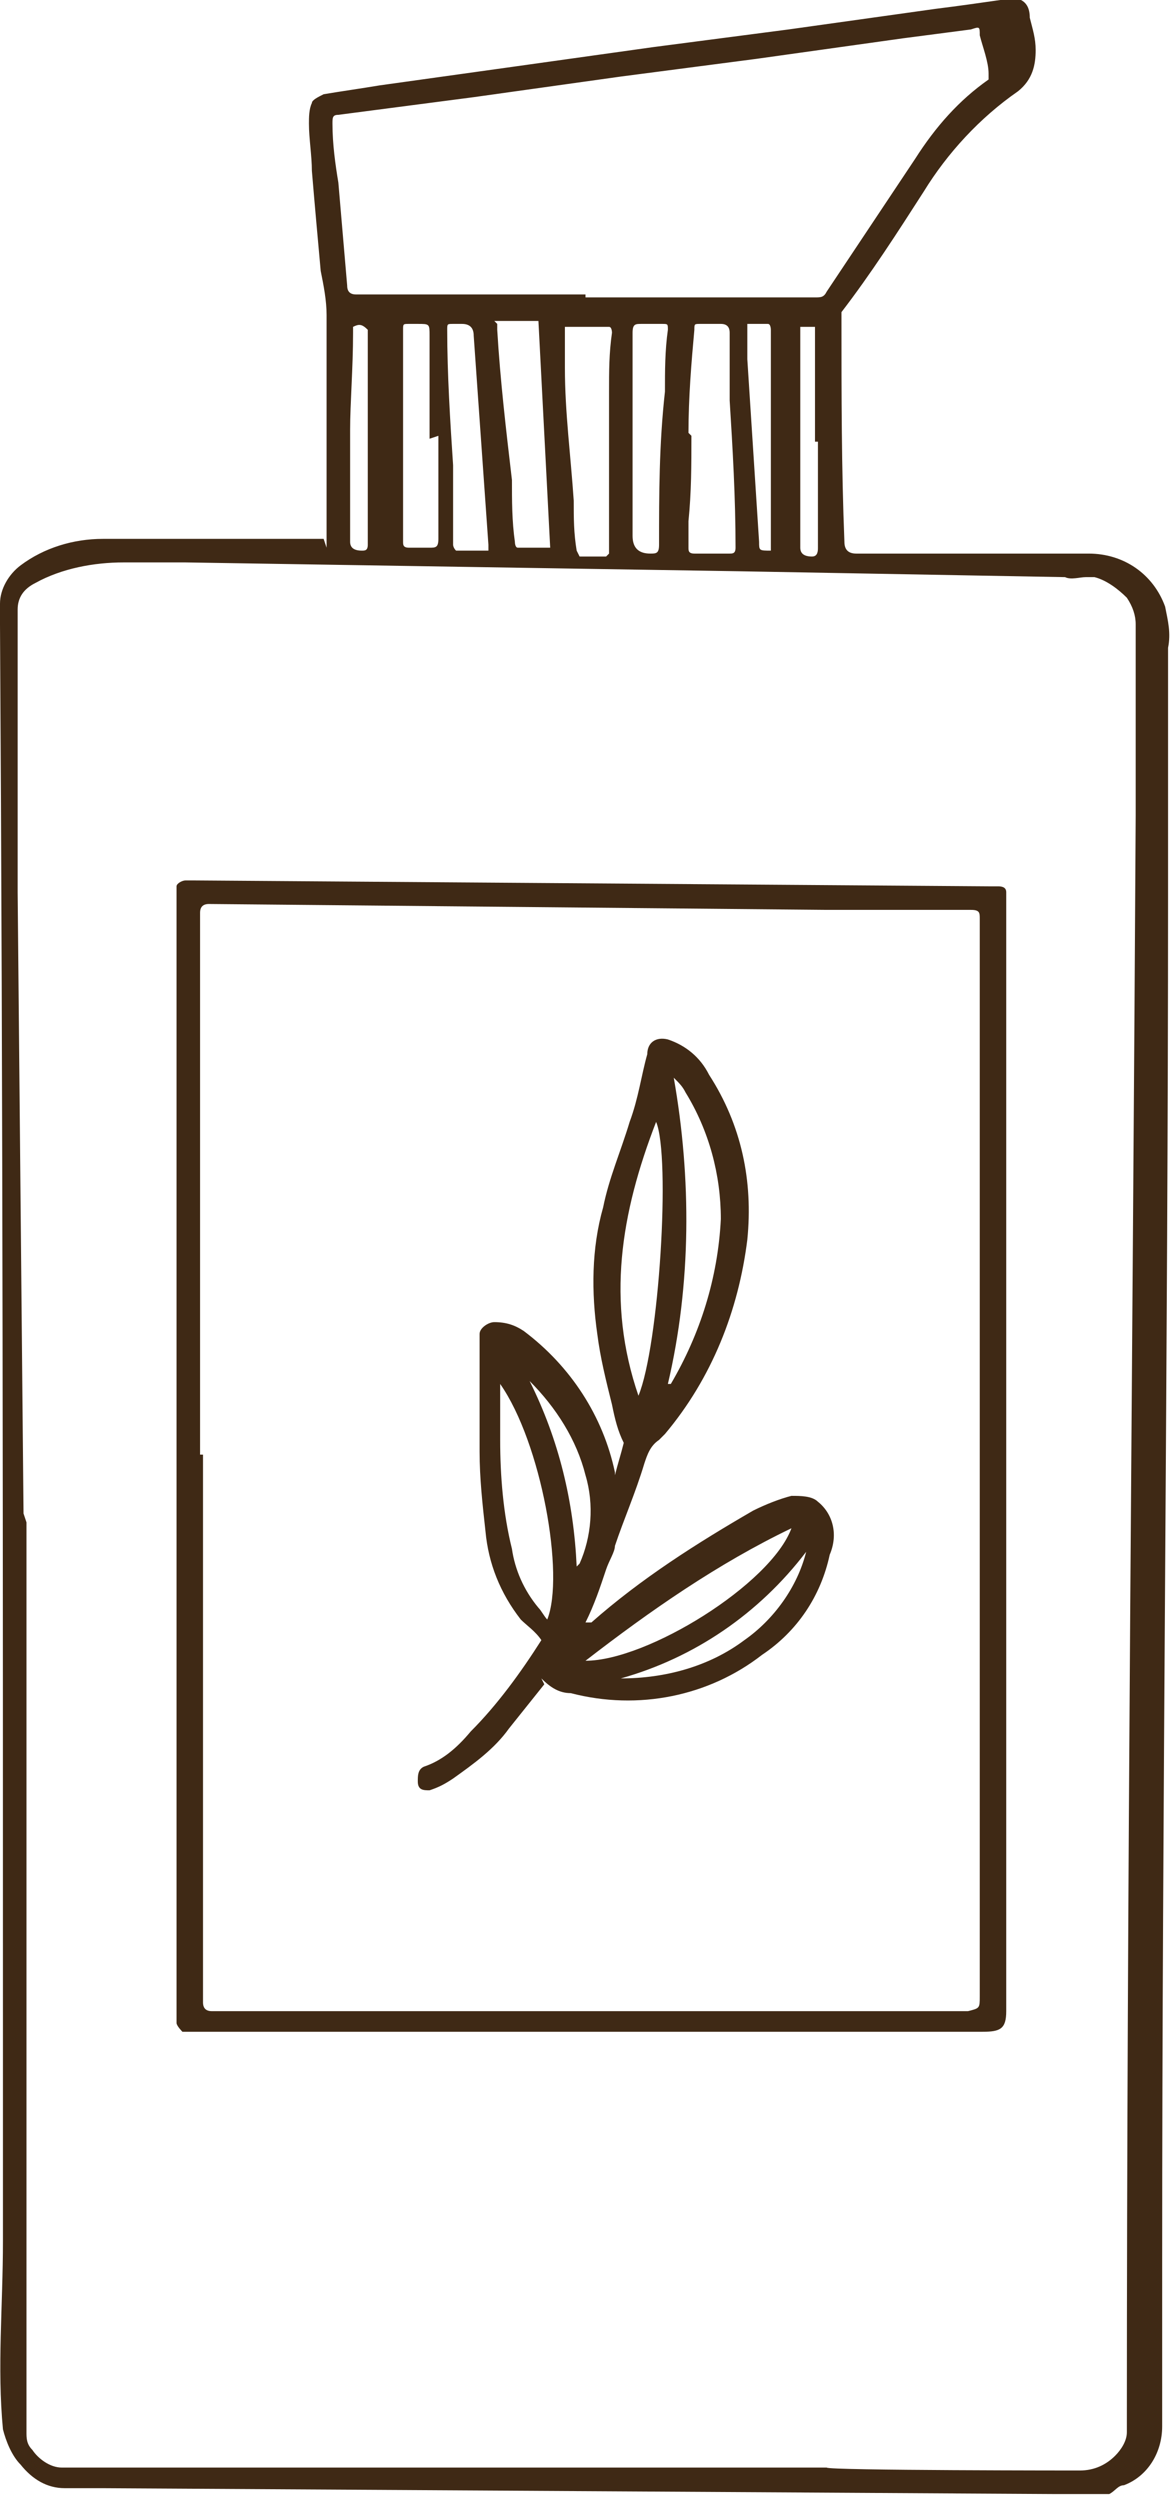 <svg viewBox="0 0 39.8 84.9" version="1.1" xmlns="http://www.w3.org/2000/svg" id="Layer_1">
  
  <defs>
    <style>
      .st0 {
        fill: #3f2915;
      }
    </style>
  </defs>
  <path d="M11.1,18.6c0-2.7,0-5.3,0-7.9,0-.5-.1-1-.2-1.5-.1-1.1-.2-2.2-.3-3.4,0-.5-.1-1.1-.1-1.6h0c0-.2,0-.5.1-.7,0-.1.2-.2.4-.3.6-.1,1.3-.2,1.9-.3l4.3-.6,5-.7,4.6-.6,5-.7c.8-.1,1.5-.2,2.2-.3h0c.2,0,.5,0,.7,0,.2.1.3.3.3.6.1.4.2.7.2,1.1,0,.5-.1,1-.6,1.4-1.3.9-2.4,2.1-3.2,3.4-.9,1.4-1.8,2.8-2.8,4.1h0c0,0,0,.2,0,.3,0,2.5,0,5,.1,7.5q0,.4.4.4c2.2,0,4.4,0,6.5,0,.5,0,.9,0,1.4,0h0c1.2,0,2.2.7,2.6,1.8.1.5.2.9.1,1.4v8.4c0,15.4-.2,30.9-.2,46.3v5.7c0,.9-.5,1.7-1.3,2-.2,0-.3.2-.5.3-.1,0-.2,0-.3,0h-1.5l-32.4-.2h-1.3c-.6,0-1.1-.3-1.5-.8-.3-.3-.5-.8-.6-1.2-.2-2.1,0-4.2,0-6.4s0-4.2,0-6.4c0-16.2,0-32.3-.1-48.5,0-.2,0-.4,0-.7H0c0-.5.3-1,.7-1.3.8-.6,1.8-.9,2.8-.9h7.3c0,0,.2,0,.2,0ZM.9,51.7h0c0,10.4,0,20.6,0,30.9,0,.2,0,.4.2.6.2.3.6.6,1,.6h26c0,.1,8.6.1,8.6.1h0c.5,0,.9-.2,1.2-.5.2-.2.4-.5.4-.8v-.5c0-18.1.2-36.3.3-54.4v-6.5c0-.3-.1-.6-.3-.9-.3-.3-.7-.6-1.1-.7,0,0-.2,0-.3,0h0c-.2,0-.5.1-.7,0l-11.1-.2c-6.2-.1-12.5-.2-18.8-.3h-2.1c-1,0-2.1.2-3,.7-.4.2-.6.5-.6.9v9.6l.2,21.1ZM19.9,10.1h0c0,0,7.8,0,7.8,0,.2,0,.3,0,.4-.2,1-1.5,2-3,3-4.5.7-1.1,1.5-2,2.5-2.7,0,0,0-.1,0-.2,0-.4-.2-.9-.3-1.3,0-.3,0-.3-.3-.2l-2.3.3-5,.7-4.6.6-5,.7-4.6.6c-.2,0-.2.1-.2.3,0,.7.1,1.4.2,2,.1,1.2.2,2.3.3,3.5,0,.2.1.3.3.3h7.8ZM23.5,14.8c0,1,0,1.9-.1,2.9v.9c0,.1,0,.2.2.2h1.2c.1,0,.2,0,.2-.2,0-1.7-.1-3.4-.2-5v-2.3q0-.3-.3-.3h-.7c-.2,0-.2,0-.2.2-.1,1.1-.2,2.3-.2,3.5h0ZM16.9,11v.2c.1,1.7.3,3.4.5,5.1,0,.7,0,1.4.1,2.1,0,0,0,.2.1.2h1.1l-.4-7.7h-1.5ZM20.7,18.8v-.3c0-1.7,0-3.5,0-5.2,0-.7,0-1.3.1-2,0,0,0-.2-.1-.2h-1.5c0,.5,0,.9,0,1.4,0,1.5.2,3,.3,4.5,0,.6,0,1.1.1,1.7,0,0,.1.2.1.2.3,0,.6,0,.9,0h0ZM14.6,14.9c0-1.2,0-2.3,0-3.5,0-.4,0-.4-.4-.4h-.3c-.2,0-.2,0-.2.2v5.7c0,.5,0,1,0,1.5,0,.1,0,.2.2.2s.5,0,.7,0,.3,0,.3-.3c0-1.2,0-2.3,0-3.5h0ZM21.5,14.3v3.9q0,.6.6.6c.2,0,.3,0,.3-.3h0c0-1.7,0-3.4.2-5.2,0-.7,0-1.4.1-2.1,0-.2,0-.2-.2-.2-.2,0-.5,0-.7,0-.2,0-.3,0-.3.3,0,1.1,0,2.3,0,3h0ZM16.6,18.7v-.2l-.5-7.1q0-.4-.4-.4c0,0-.2,0-.3,0-.2,0-.2,0-.2.2,0,1.5.1,3.1.2,4.6v2.7c0,0,0,.1.1.2h1.1ZM27.7,15v-3.9c-.2,0-.3,0-.5,0,0,0,0,.1,0,.2,0,1.1,0,2.2,0,3.4v3.9q0,.3.4.3c.2,0,.2-.2.2-.3,0-1.2,0-2.4,0-3.6h0ZM11.9,14.6v3.8q0,.3.4.3c.1,0,.2,0,.2-.2,0-.8,0-1.5,0-2.2,0-1.7,0-3.4,0-5.1h0c-.2-.2-.3-.2-.5-.1,0,0,0,.1,0,.2,0,1.2-.1,2.4-.1,3.3h0ZM26.2,18.8h0c0-2.1,0-4,0-6s0-1.1,0-1.6c0,0,0-.2-.1-.2h-.7v1.2c0,0,.4,6.2.4,6.2,0,.3,0,.3.4.3h0Z" class="st0"></path>
  <path d="M6,49.7v-18.8c0-.1,0-.3,0-.4,0-.1,0-.3,0-.4,0-.1.2-.2.3-.2.1,0,.2,0,.3,0l27,.2h0c.1,0,.2,0,.3,0,.1,0,.3,0,.3.2s0,.3,0,.4c0,.2,0,.4,0,.5v37c0,0,0,.1,0,.1,0,.6-.2.7-.8.7H7.3c0,0-.8,0-.8,0h0c-.1,0-.2,0-.3,0,0,0-.2-.2-.2-.3v-19h0ZM6.9,49.4v18.6q0,.3.3.3h25.7c.4-.1.4-.1.4-.5V31.2c0-.2,0-.3-.3-.3h-4.9l-21-.2q-.3,0-.3.3v18.4Z" class="st0"></path>
  <path d="M18.5,57.2c-.4.5-.8,1-1.2,1.5-.5.7-1.2,1.2-1.9,1.7-.3.2-.5.3-.8.4-.2,0-.4,0-.4-.3,0-.2,0-.4.2-.5.6-.2,1.1-.6,1.6-1.2.9-.9,1.7-2,2.4-3.1h0c-.2-.3-.5-.5-.7-.7-.7-.9-1.1-1.9-1.2-3-.1-.9-.2-1.8-.2-2.7v-3.5c0-.2,0-.4,0-.5,0-.2.3-.4.5-.4.4,0,.7.1,1,.3,1.6,1.2,2.7,2.9,3.1,4.8h0c0,.1,0,.1,0,.1.1-.4.2-.7.3-1.1h0s0,0,0,0c-.2-.4-.3-.8-.4-1.3-.2-.8-.4-1.6-.5-2.4-.2-1.4-.2-2.9.2-4.3.2-1,.6-1.9.9-2.9h0c.3-.8.4-1.6.6-2.3,0-.4.3-.6.7-.5.6.2,1.1.6,1.4,1.2,1.1,1.7,1.5,3.6,1.3,5.6-.3,2.4-1.2,4.7-2.8,6.6,0,0-.1.1-.2.2-.3.2-.4.5-.5.8-.3,1-.7,1.9-1,2.8,0,.2-.2.5-.3.8-.2.6-.4,1.2-.7,1.8h.2c1.7-1.5,3.6-2.7,5.5-3.8.4-.2.9-.4,1.3-.5.3,0,.7,0,.9.2.5.4.7,1.1.4,1.8-.3,1.4-1.1,2.6-2.3,3.4-1.8,1.4-4.2,1.9-6.5,1.3-.4,0-.7-.2-1-.5h0ZM21.7,47.4c.7-1.7,1.1-8.1.6-9.3-1.2,3.1-1.7,6.1-.6,9.3ZM22.7,47h.1c1-1.7,1.6-3.6,1.7-5.6,0-1.5-.4-3-1.2-4.3-.1-.2-.2-.3-.4-.5h0,0c.6,3.4.6,7-.2,10.4h0ZM17,46.9v2h0c0,1.2.1,2.5.4,3.7.1.7.4,1.4.9,2,.1.1.2.3.3.4.6-1.5-.2-6-1.6-8h0ZM26.9,51.9c-2.5,1.2-4.8,2.8-7,4.5,2.1,0,6.3-2.6,7-4.5h0ZM21.1,57h0c1.5,0,3-.4,4.2-1.3,1-.7,1.8-1.8,2.1-3-1.6,2.1-3.8,3.6-6.3,4.3h0ZM19.7,53.1c.4-.9.5-2,.2-3-.3-1.2-1-2.3-1.9-3.2,1,2,1.5,4.1,1.6,6.3h0Z" class="st0"></path>
</svg>